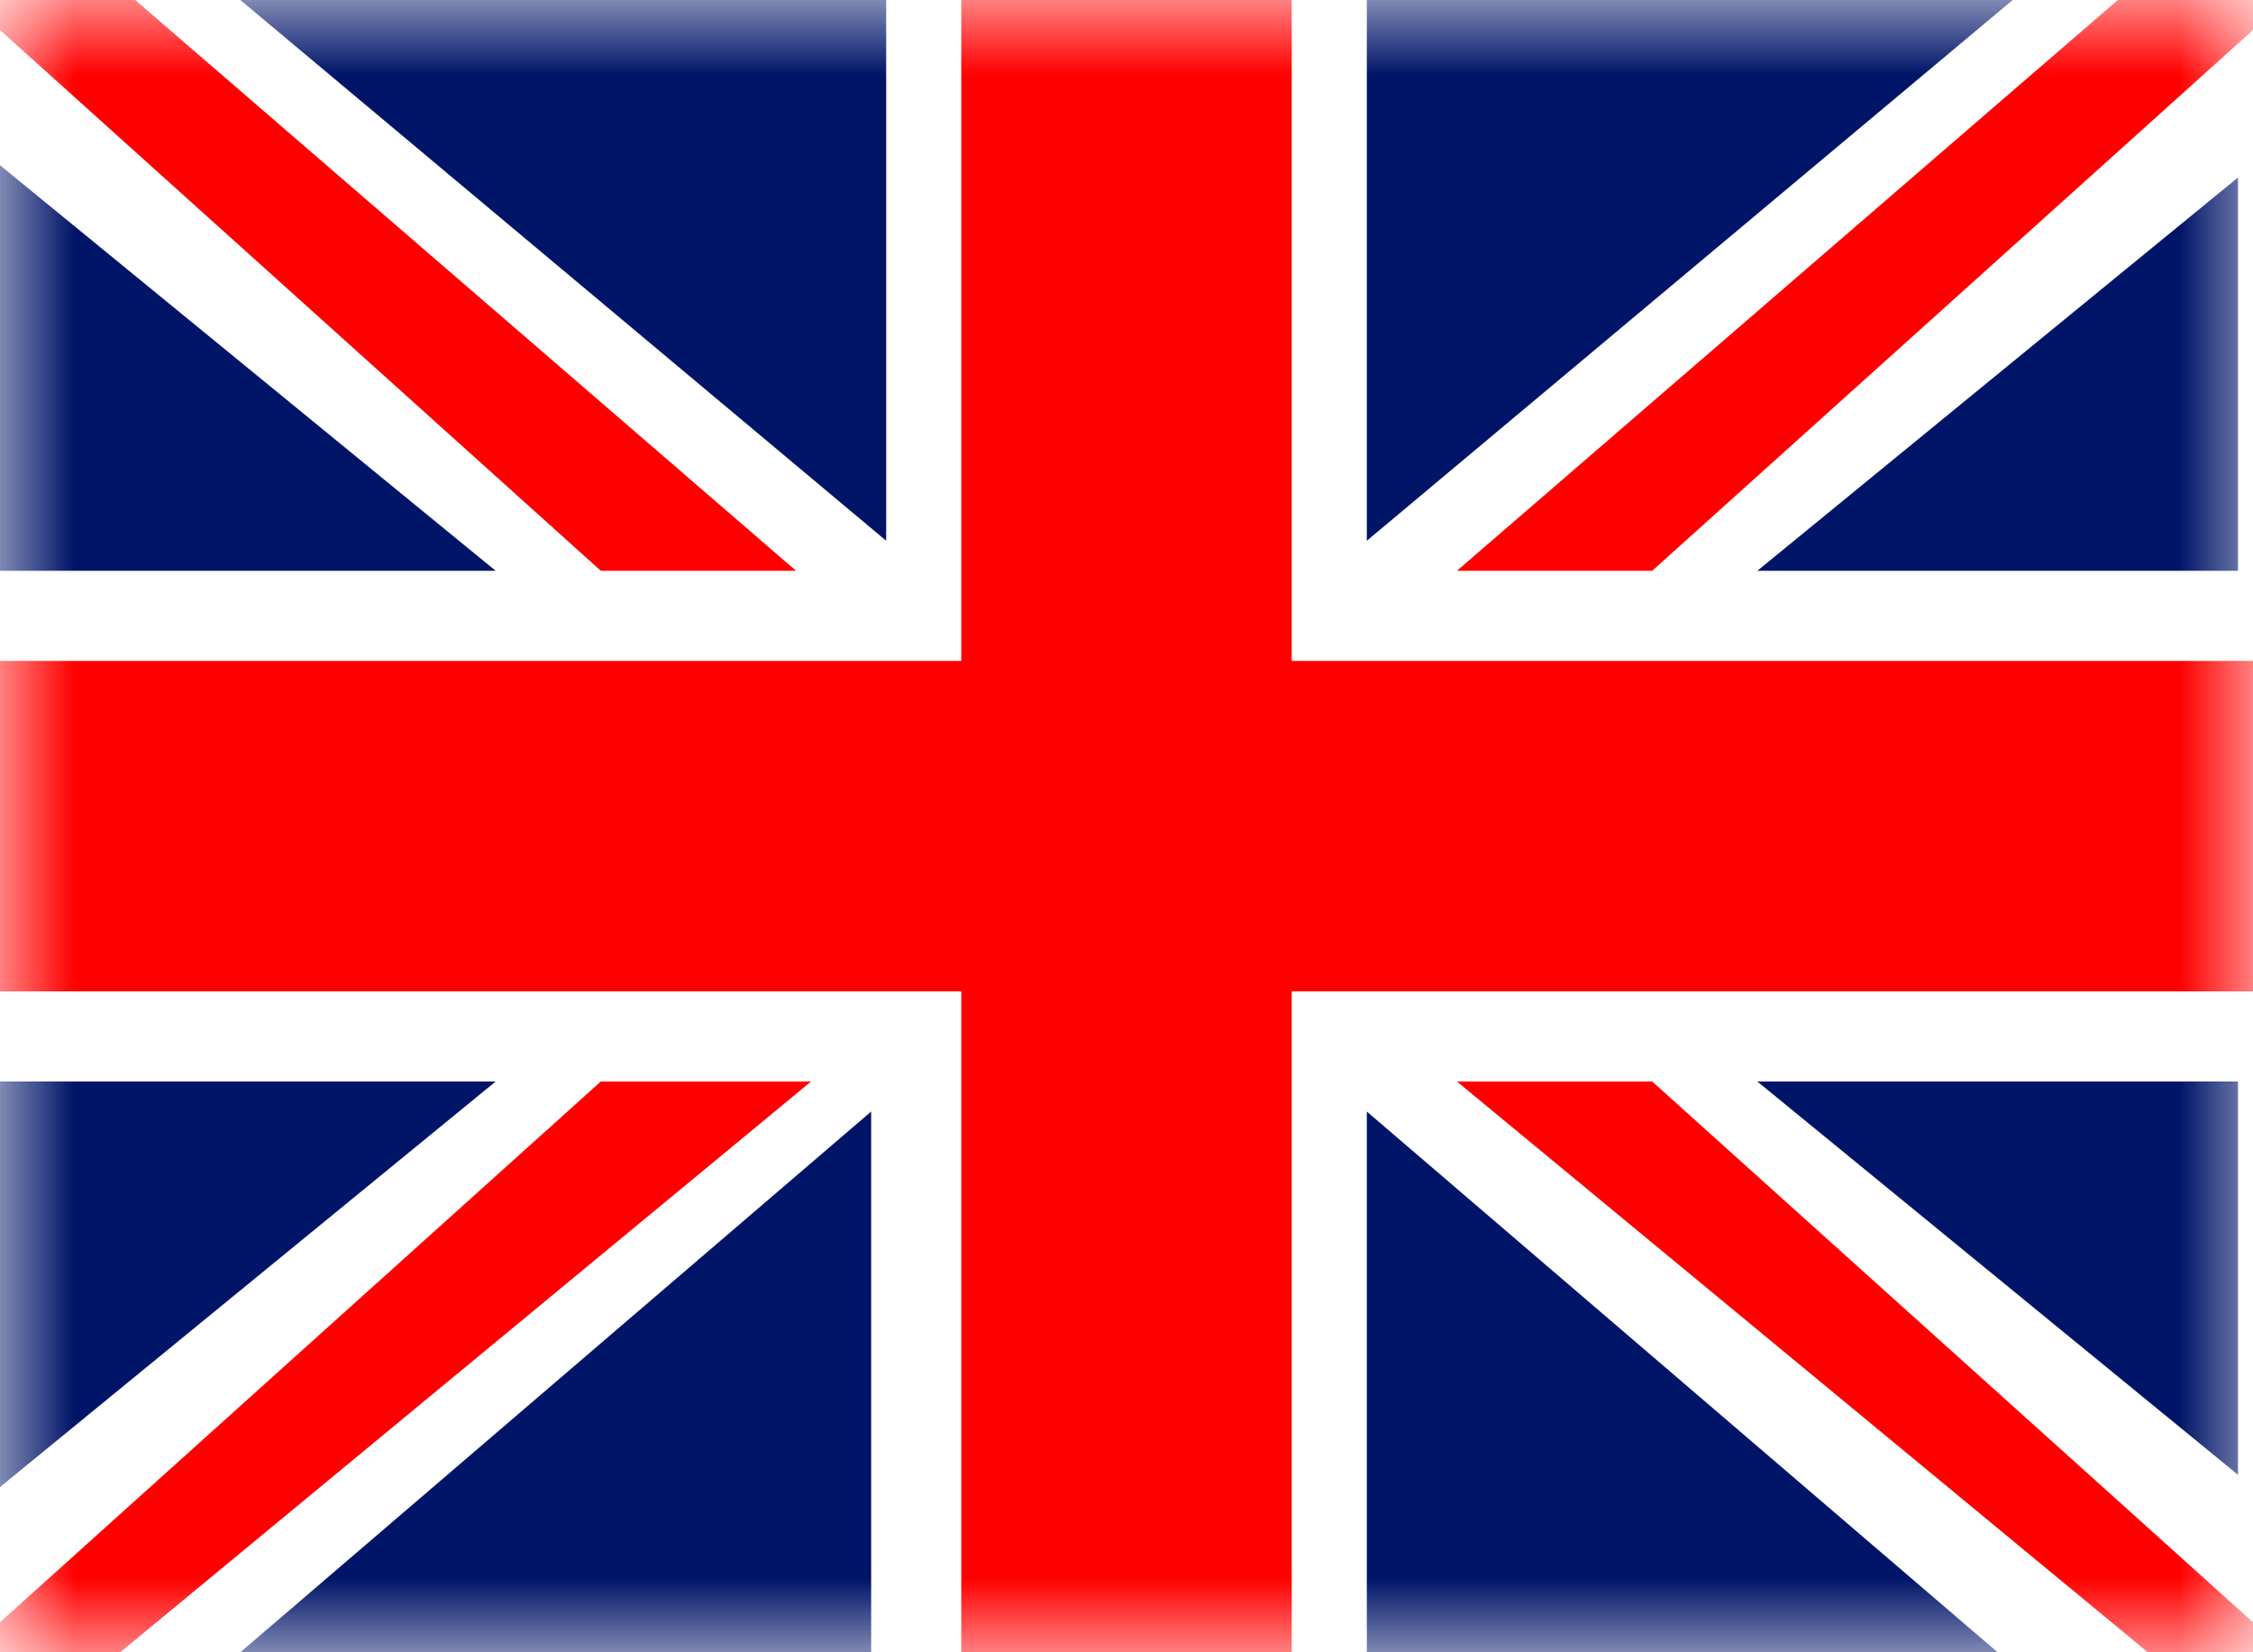 <?xml version="1.0" encoding="utf-8"?>
<!-- Generator: Adobe Illustrator 27.7.0, SVG Export Plug-In . SVG Version: 6.00 Build 0)  -->
<svg version="1.1" id="Layer_1" xmlns="http://www.w3.org/2000/svg" xmlns:xlink="http://www.w3.org/1999/xlink" x="0px" y="0px"
	 viewBox="0 0 15 11" style="enable-background:new 0 0 15 11;" xml:space="preserve">
<style type="text/css">
	.st0{clip-path:url(#SVGID_00000126290480088863849670000015014075153906103726_);}
	.st1{fill:#FFFFFF;filter:url(#Adobe_OpacityMaskFilter);}
	.st2{mask:url(#mask0_681_602_00000010300177932954565170000011787273631631238549_);}
	.st3{fill:#FFFFFF;}
	.st4{fill:#001468;}
	.st5{fill:#FF0000;}
</style>
<g>
	<defs>
		<rect id="SVGID_1_" width="15" height="11"/>
	</defs>
	<clipPath id="SVGID_00000176726336538269660790000003838267336007568267_">
		<use xlink:href="#SVGID_1_"  style="overflow:visible;"/>
	</clipPath>
	<g style="clip-path:url(#SVGID_00000176726336538269660790000003838267336007568267_);">
		<defs>
			<filter id="Adobe_OpacityMaskFilter" filterUnits="userSpaceOnUse" x="0" y="0" width="15" height="11">
				<feColorMatrix  type="matrix" values="1 0 0 0 0  0 1 0 0 0  0 0 1 0 0  0 0 0 1 0"/>
			</filter>
		</defs>
		
			<mask maskUnits="userSpaceOnUse" x="0" y="0" width="15" height="11" id="mask0_681_602_00000010300177932954565170000011787273631631238549_">
			<path class="st1" d="M15,0H0v11h15V0z"/>
		</mask>
		<g class="st2">
			<path class="st3" d="M14.9,0H0v11h14.9V0z"/>
			<path class="st4" d="M14.9,0H0v11h14.9V0z"/>
			<path class="st3" d="M15,0h-1.6L9.1,3.6V0H5.9v3.6L1.6,0H0v1.1l3.3,2.7H0v3.4h3.3L0,9.9V11h1.6l4.2-3.6V11h3.3V7.4l4.2,3.6H15
				V9.9l-3.3-2.7H15V3.8h-3.3L15,1.1V0z"/>
			<path class="st5" d="M5.3,3.8L0.9,0H0v0.2l4,3.6H5.3z M14.1,0L9.7,3.8H11l4-3.6V0H14.1z M0,10.8V11h0.8l4.6-3.8H4L0,10.8z
				 M9.7,7.2l4.6,3.8H15v-0.2l-4-3.6H9.7z M8.6,0H6.4v4.4H0v2.2h6.4V11h2.2V6.6H15V4.4H8.6V0z"/>
		</g>
	</g>
</g>
</svg>
